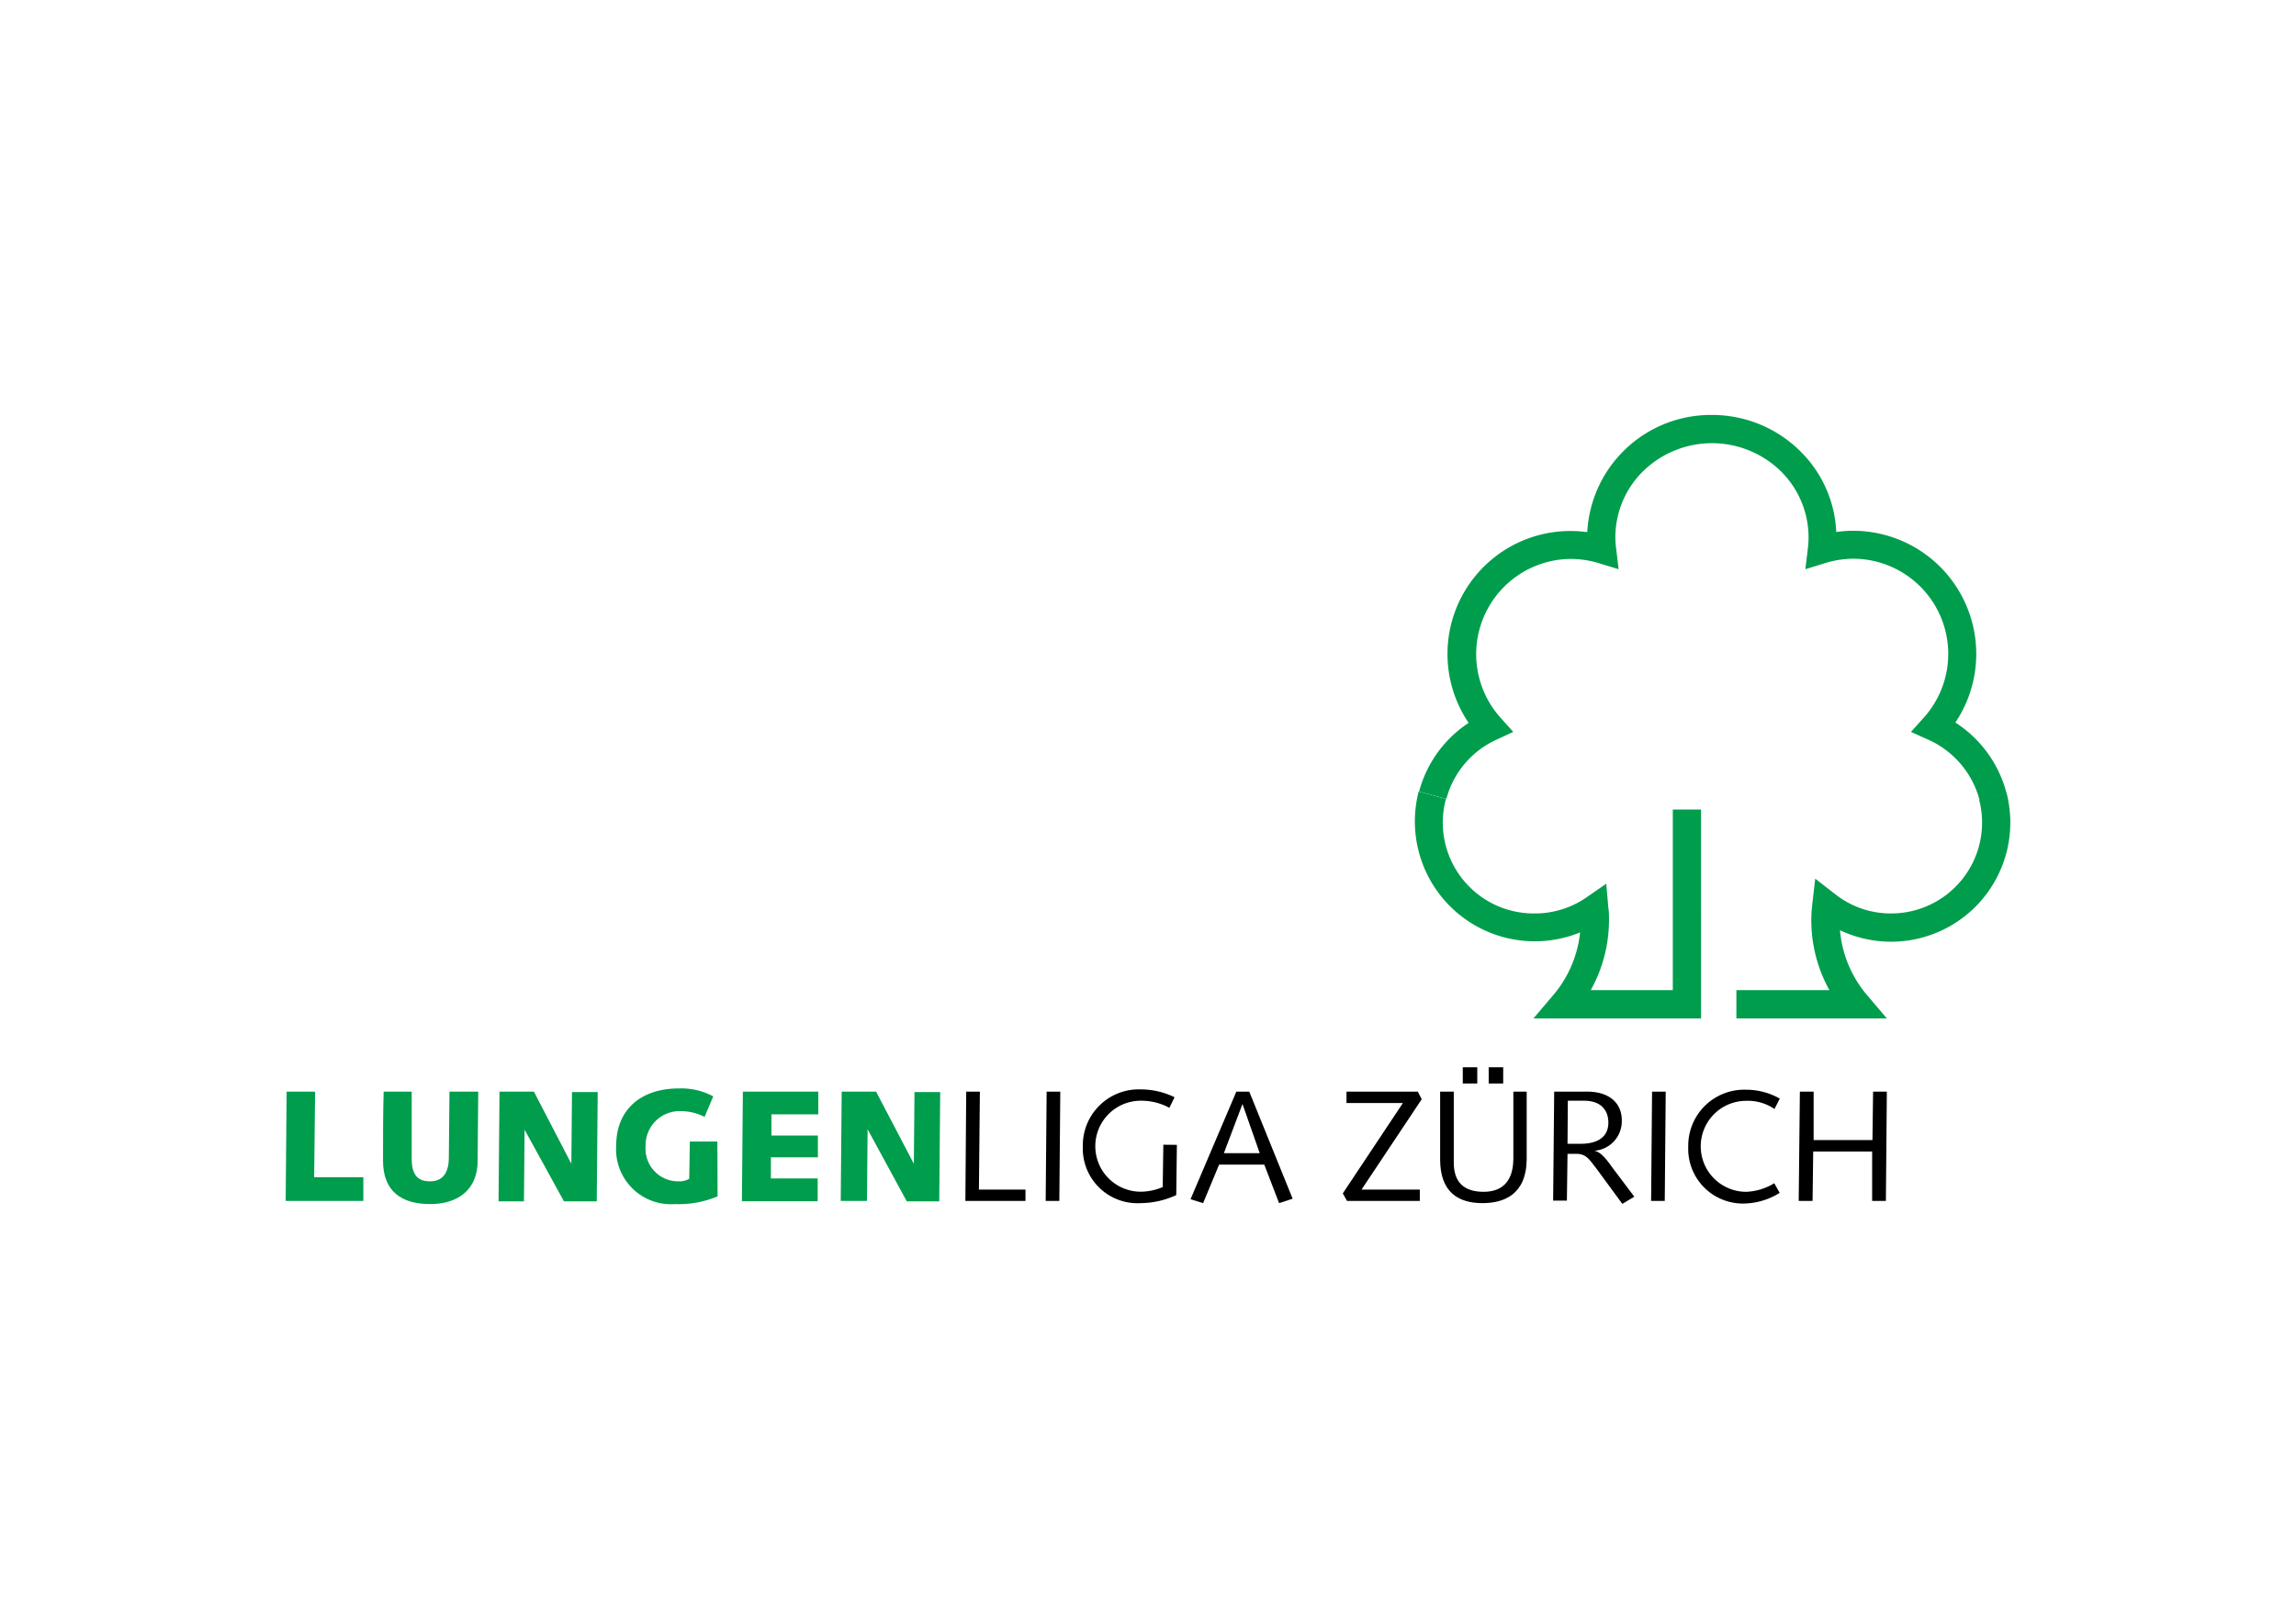 <svg id="Ebene_1" data-name="Ebene 1" xmlns="http://www.w3.org/2000/svg" viewBox="0 0 217 153"><defs><style>.cls-1{fill:#009d4d;}</style></defs><title>Zeichenfläche 37</title><path class="cls-1" d="M27.09,103.18h2.69l-.09,8.09h4.65l0,2.24H27Z"/><path class="cls-1" d="M38.91,103.18c0,2.11,0,4.21,0,6.32,0,1.56.57,2.16,1.74,2.16.83,0,1.76-.4,1.77-2.22l.06-6.26h2.72l-.06,6.57c0,2.66-1.82,4.06-4.48,4.06s-4.46-1.16-4.46-4.1c0-2.47,0-4.5.06-6.53Z"/><path class="cls-1" d="M47.21,103.18h3.25L54,110h0l.06-6.78h2.43l-.09,10.33h-3.1l-3.72-6.77h0l-.06,6.77H47.12Z"/><path class="cls-1" d="M67.82,113.08a9.36,9.36,0,0,1-4,.73,5.19,5.19,0,0,1-5.58-5.55c0-3.23,2.17-5.38,5.93-5.38a6.36,6.36,0,0,1,3.24.75l-.82,1.94a4.89,4.89,0,0,0-2.15-.54,3.21,3.21,0,0,0-3.42,3.29,3.08,3.08,0,0,0,3.12,3.34,1.84,1.84,0,0,0,1-.24l.06-3.52h2.6Z"/><path class="cls-1" d="M70.21,103.18h7.13v2.15H72.91l0,2H77.3v2.06H72.86l0,2h4.42v2.15H70.12Z"/><path class="cls-1" d="M79.55,103.18H82.8L86.37,110h0l.06-6.78h2.43l-.09,10.33H85.7L82,106.74h0l-.06,6.77H79.46Z"/><path d="M91.24,113.51l.08-10.33h1.29l-.09,9.26h4.4v1.07Z"/><path d="M98.92,103.18h1.29l-.09,10.33H98.83Z"/><path d="M111.23,108.21l-.06,4.75a8.15,8.15,0,0,1-3.35.76,5.17,5.17,0,0,1-5.48-5.37,5.29,5.29,0,0,1,5.48-5.38,7.32,7.32,0,0,1,3.19.74l-.49,1a5.58,5.58,0,0,0-2.7-.67,4.3,4.3,0,0,0,0,8.6,5.32,5.32,0,0,0,2.07-.44l.06-4Z"/><path d="M116.85,103.18h1.22l4.1,10.12-1.28.42-1.4-3.64h-4.27l-1.51,3.64-1.19-.37Zm.58,1.17h0L115.67,109h3.39Z"/><path d="M126.91,112.8l5.68-8.54h-5.33v-1.08H134l.37.72-5.69,8.54h5.51v1.07h-6.88Z"/><path d="M138.25,100.88h1.37v1.53h-1.37Zm2.45,0h1.37v1.53H140.7Zm3.59,2.3,0,6.44c-.05,3.31-2.17,4.1-4.18,4.1-2.24,0-4-1-4-4.13,0-.82,0-1.78,0-2.82l0-3.59h1.29l0,3.81c0,1,0,2,0,2.91,0,1.88,1,2.75,2.82,2.75,1.52,0,2.79-.75,2.81-3.11l0-6.36Z"/><path d="M146.89,103.18H150c2,0,3.28,1,3.28,2.72a2.8,2.8,0,0,1-2.59,2.87v0c.68.13,1.27,1,1.7,1.59l2.07,2.75-1.13.68-2.43-3.31c-.65-.82-.94-1.42-1.93-1.42h-.82l-.06,4.42h-1.3Zm1.26,4.93h1.28c1.27,0,2.58-.45,2.58-2,0-1.1-.63-2.07-2.3-2.07h-1.53Z"/><path d="M156.14,103.18h1.29l-.09,10.33h-1.29Z"/><path d="M167.71,104.82a4.47,4.47,0,0,0-2.67-.77,4.3,4.3,0,0,0,0,8.6,5.51,5.51,0,0,0,2.65-.81l.51.91a6.54,6.54,0,0,1-3.16,1,5.17,5.17,0,0,1-5.48-5.37A5.29,5.29,0,0,1,165,103a6.45,6.45,0,0,1,3.21.84Z"/><path d="M170.11,103.18h1.3l0,4.58h5.56l.06-4.58h1.3l-.09,10.33h-1.3l0-4.67h-5.57l-.06,4.67H170Z"/><path class="cls-1" d="M134.08,74.82A11.33,11.33,0,0,0,151.44,87l-2.09-1c0,.26.05.6.05,1a10.91,10.91,0,0,1-2.6,7.06l-1.87,2.2h15.84V76.52H158.1v18.4l1.34-1.33H147.82l1,2.2A13.64,13.64,0,0,0,152.07,87c0-.45,0-.87-.06-1.19l-.2-2.28-1.88,1.3a8.55,8.55,0,0,1-4.87,1.51,8.6,8.6,0,0,1-8.7-8.6,8.55,8.55,0,0,1,.3-2.23Z"/><path class="cls-1" d="M189.65,75a11.35,11.35,0,0,0-6.32-7.51l.45,2.12a11.64,11.64,0,0,0-8.62-19.44,11.46,11.46,0,0,0-3.39.51l1.71,1.43a10.21,10.21,0,0,0,.08-1.31,11.4,11.4,0,0,0-3.37-8.11,11.84,11.84,0,0,0-8.43-3.47A11.7,11.7,0,0,0,150,50.76a11.2,11.2,0,0,0,.09,1.36l1.71-1.44a12,12,0,0,0-3.36-.49,11.62,11.62,0,0,0-8.61,19.44l.42-2.11a11.25,11.25,0,0,0-6.13,7.3l2.58.69a8.58,8.58,0,0,1,4.68-5.57l1.64-.76-1.21-1.35a9,9,0,0,1,6.63-15,9.17,9.17,0,0,1,2.59.38l1.95.59-.24-2a8.12,8.12,0,0,1-.07-1,8.79,8.79,0,0,1,2.59-6.23,9.32,9.32,0,0,1,13.08,0,8.79,8.79,0,0,1,2.59,6.23,9.05,9.05,0,0,1-.06,1l-.24,2,1.95-.6a9.29,9.29,0,0,1,2.62-.39,9,9,0,0,1,6.64,15l-1.23,1.37,1.67.75a8.68,8.68,0,0,1,4.82,5.72Z"/><path class="cls-1" d="M164.11,96.26h14.22l-1.87-2.2a10.91,10.91,0,0,1-2.6-7.06,12.19,12.19,0,0,1,.08-1.28l-2.15.9A11.27,11.27,0,0,0,190,77.74a11.45,11.45,0,0,0-.35-2.78l-2.59.65a8.59,8.59,0,0,1-8.34,10.73,8.47,8.47,0,0,1-5.28-1.83l-1.88-1.46-.27,2.36a13.16,13.16,0,0,0-.1,1.59,13.64,13.64,0,0,0,3.23,8.79l1-2.2H164.11Z"/></svg>